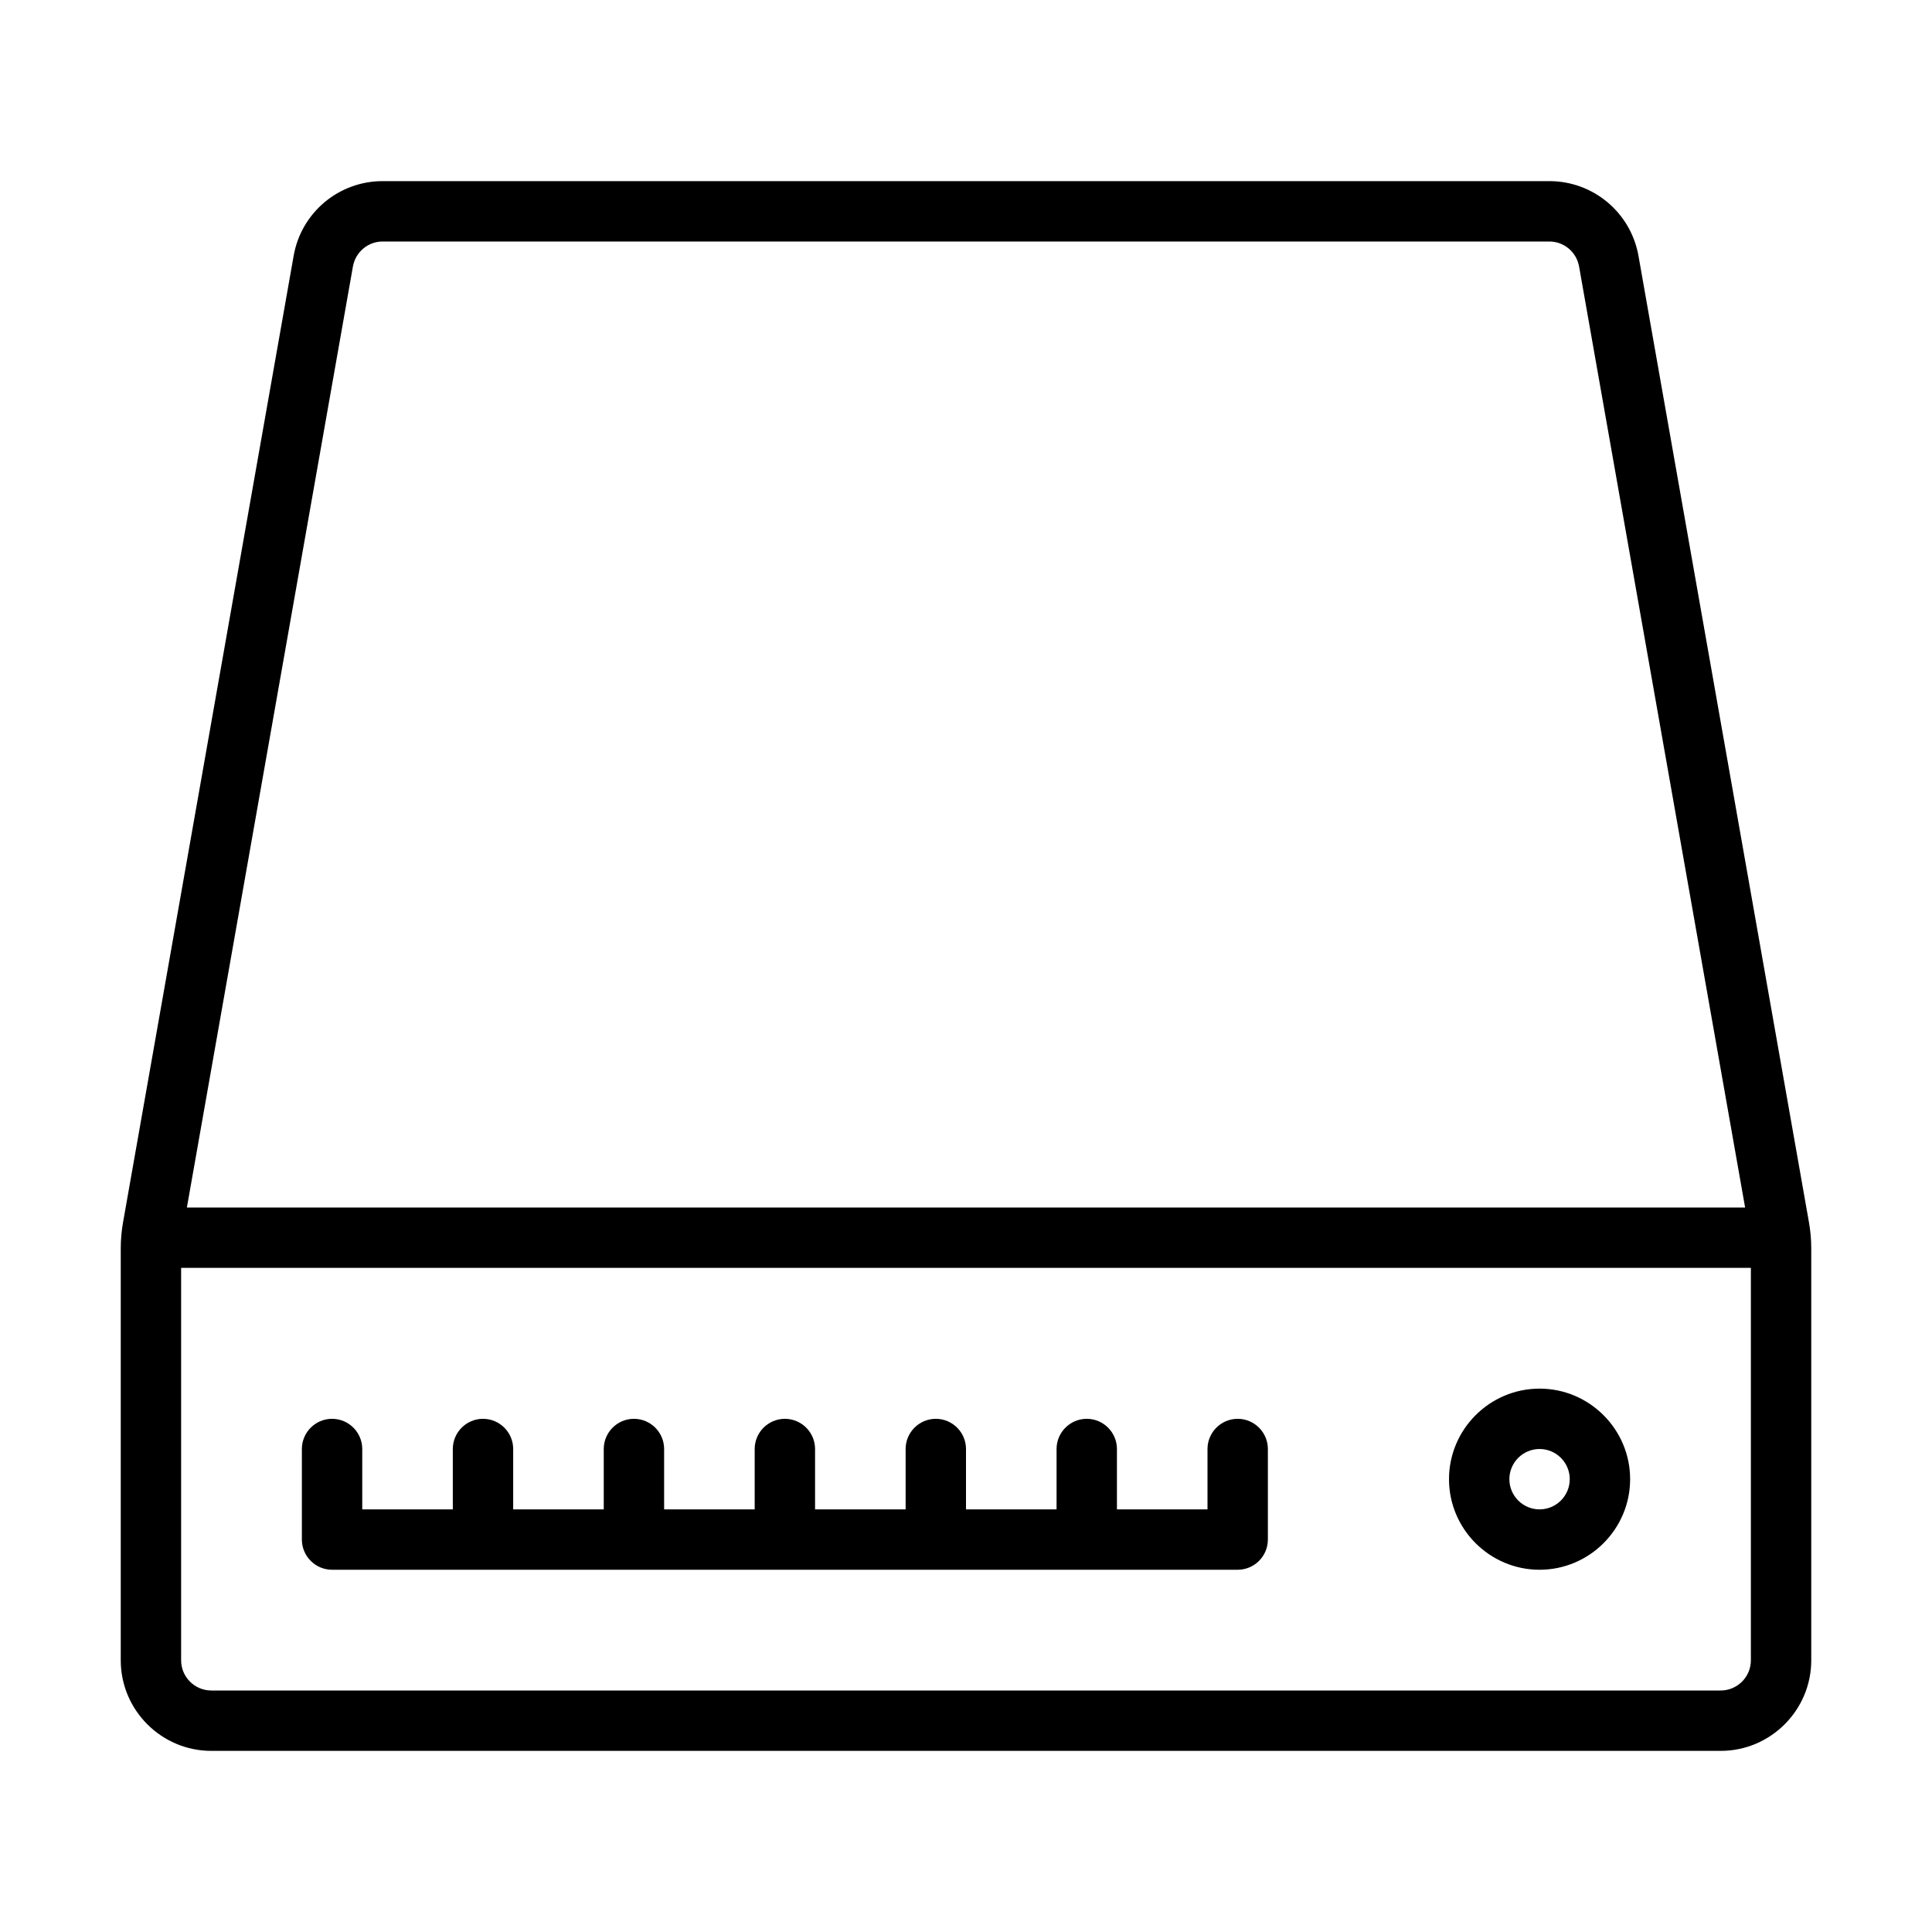 <?xml version="1.0" encoding="utf-8"?>
<svg xmlns="http://www.w3.org/2000/svg" xmlns:xlink="http://www.w3.org/1999/xlink" viewBox="0 0 64 64" version="1.1">
<g id="surface1">
<path style=" " d="M 12.676 6 C 11.219 6 9.977 7.043 9.727 8.477 L 4.078 40.48 C 4.027 40.766 4 41.059 4 41.348 L 4 55 C 4 56.652 5.348 58 7 58 L 57 58 C 58.652 58 60 56.652 60 55 L 60 41.348 C 60 41.059 59.973 40.766 59.922 40.48 L 54.277 8.477 C 54.023 7.043 52.781 6 51.324 6 Z M 12.676 8 L 51.324 8 C 51.809 8 52.223 8.348 52.309 8.828 L 57.809 40 L 6.191 40 L 11.691 8.828 C 11.777 8.348 12.191 8 12.676 8 Z M 6 42 L 58 42 L 58 55 C 58 55.551 57.551 56 57 56 L 7 56 C 6.449 56 6 55.551 6 55 Z M 51 46 C 49.348 46 48 47.348 48 49 C 48 50.652 49.348 52 51 52 C 52.652 52 54 50.652 54 49 C 54 47.348 52.652 46 51 46 Z M 11 47 C 10.449 47 10 47.449 10 48 L 10 51 C 10 51.551 10.449 52 11 52 L 41 52 C 41.551 52 42 51.551 42 51 L 42 48 C 42 47.449 41.551 47 41 47 C 40.449 47 40 47.449 40 48 L 40 50 L 37 50 L 37 48 C 37 47.449 36.551 47 36 47 C 35.449 47 35 47.449 35 48 L 35 50 L 32 50 L 32 48 C 32 47.449 31.551 47 31 47 C 30.449 47 30 47.449 30 48 L 30 50 L 27 50 L 27 48 C 27 47.449 26.551 47 26 47 C 25.449 47 25 47.449 25 48 L 25 50 L 22 50 L 22 48 C 22 47.449 21.551 47 21 47 C 20.449 47 20 47.449 20 48 L 20 50 L 17 50 L 17 48 C 17 47.449 16.551 47 16 47 C 15.449 47 15 47.449 15 48 L 15 50 L 12 50 L 12 48 C 12 47.449 11.551 47 11 47 Z M 51 48 C 51.551 48 52 48.449 52 49 C 52 49.551 51.551 50 51 50 C 50.449 50 50 49.551 50 49 C 50 48.449 50.449 48 51 48 Z "></path>
</g>
</svg>